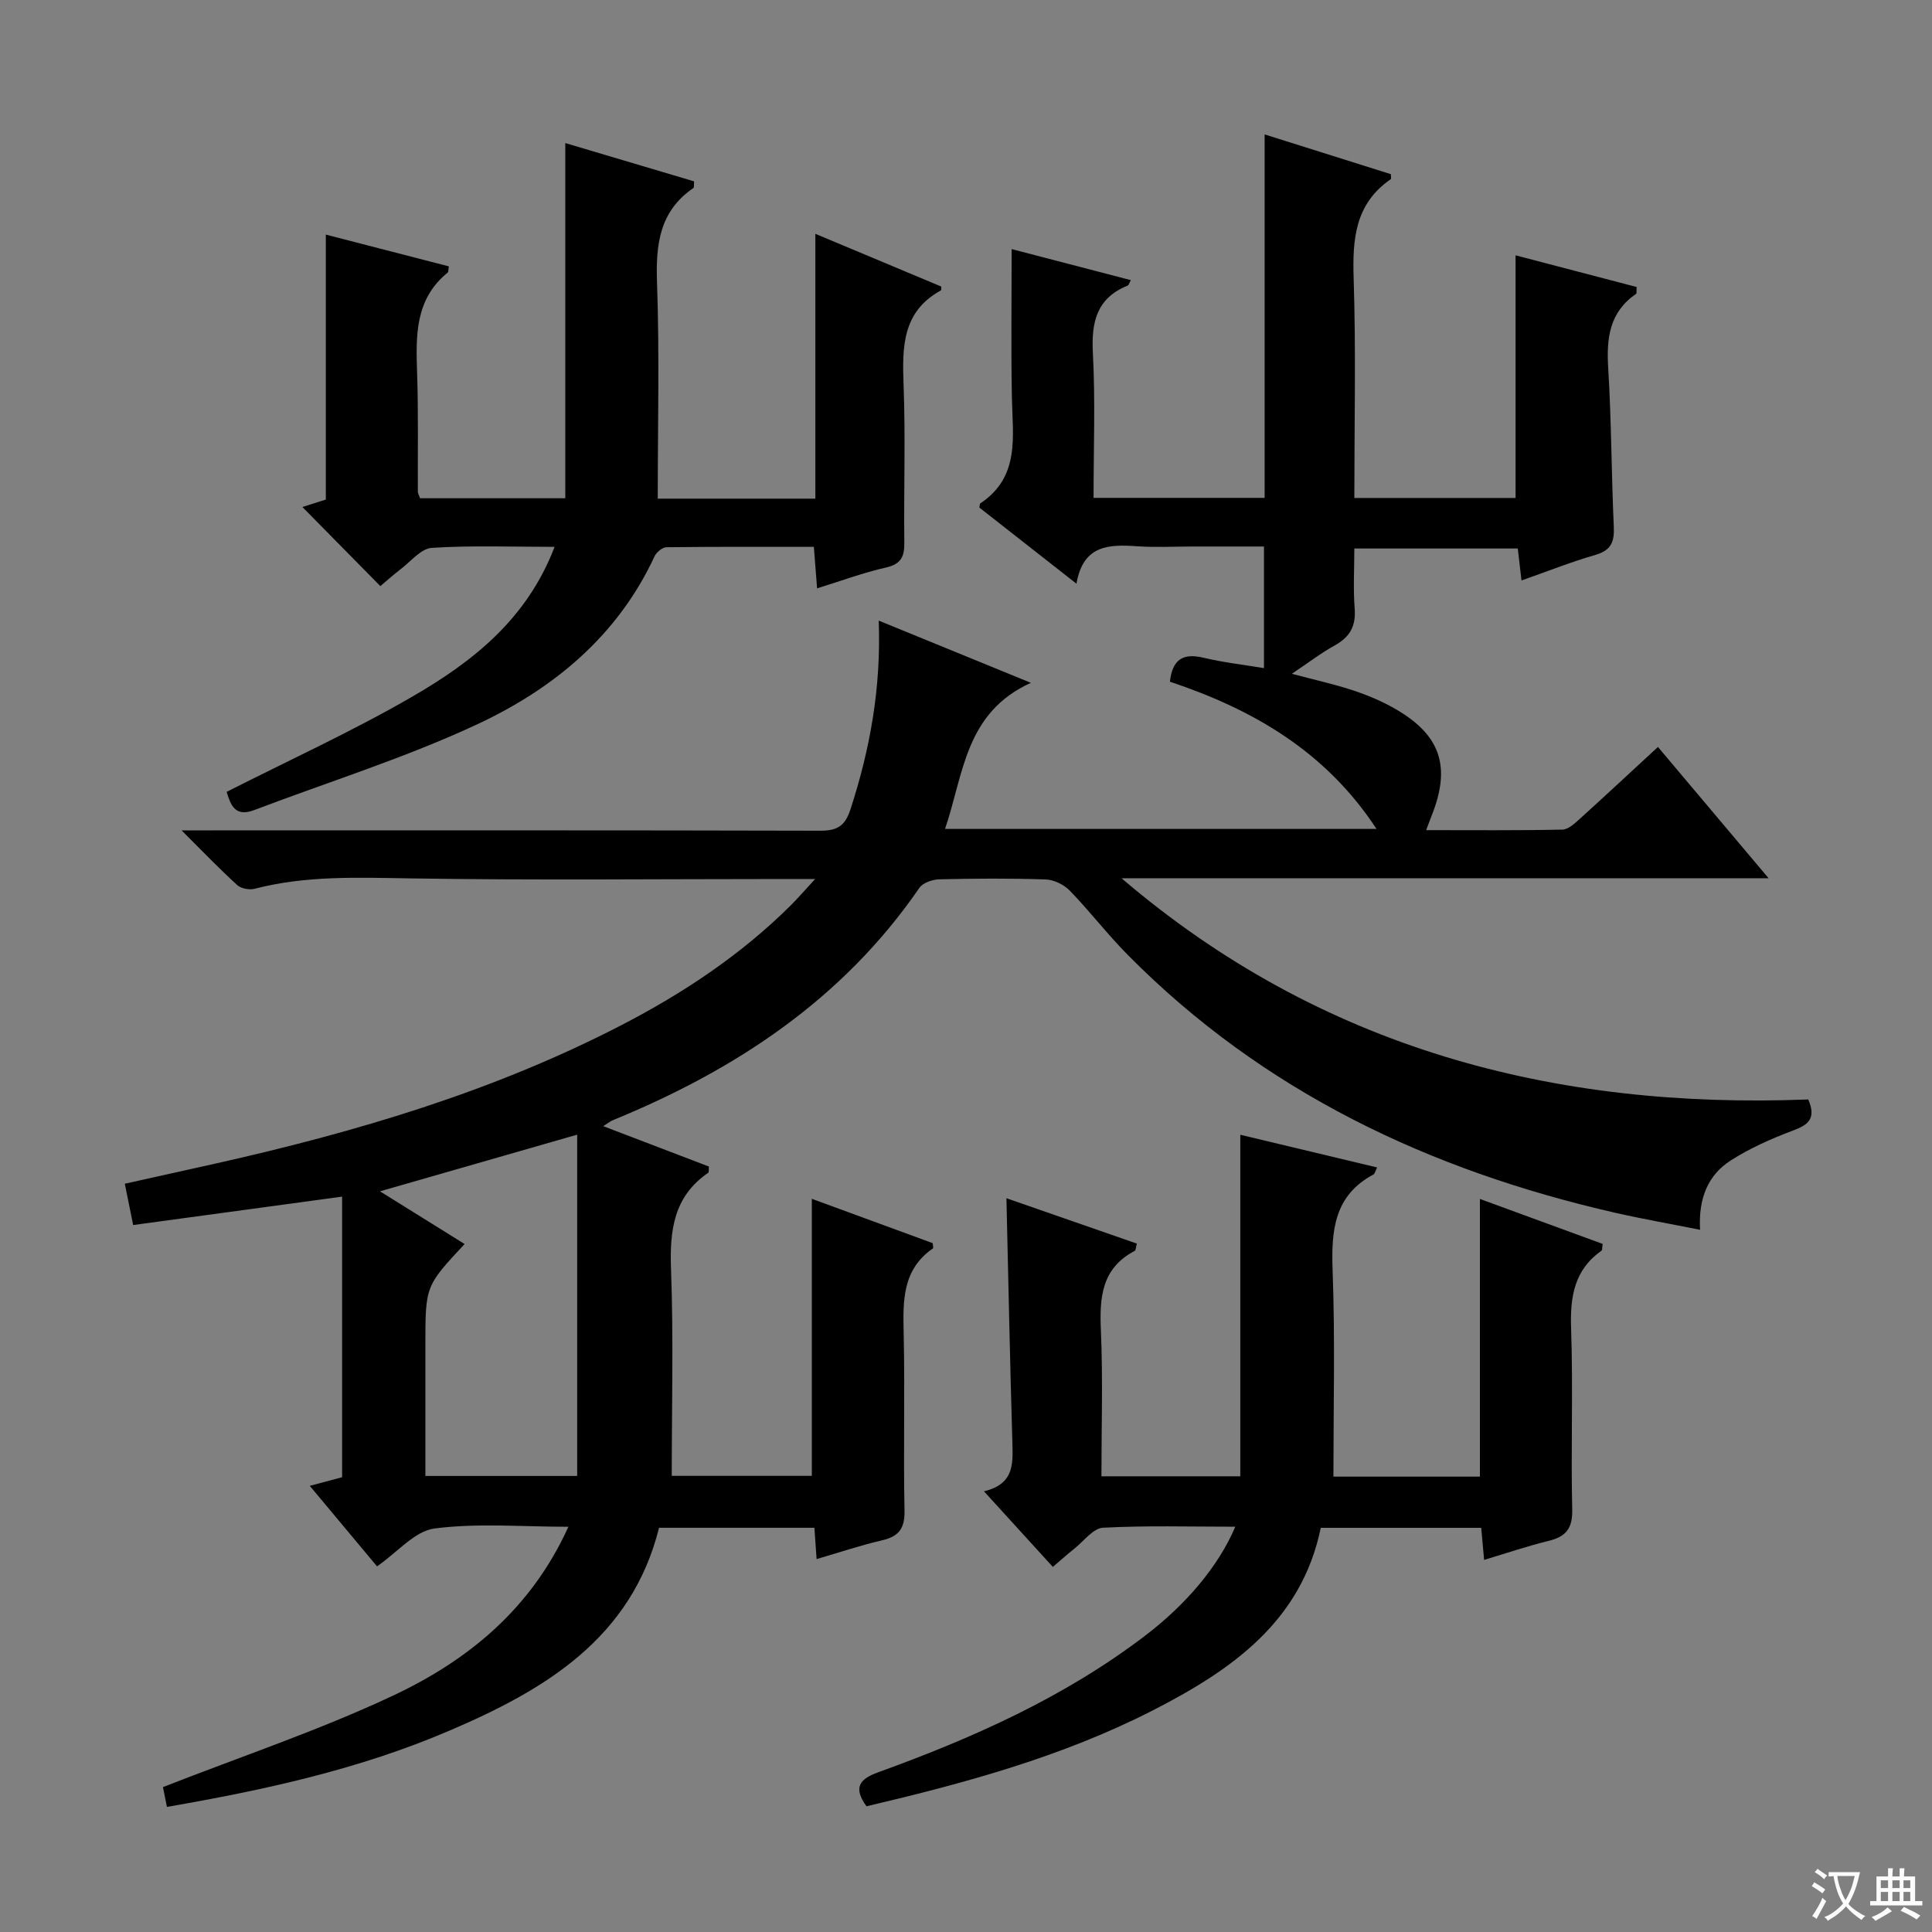 <svg enable-background="new 0 0 400 400" viewBox="0 0 400 400" xmlns="http://www.w3.org/2000/svg"><rect x="0" y="0" width="400" height="400" fill="#808080" stroke="none"/><path d="m377.9 391.2c-.2.3-.4.5-.6.8-.7-.6-1.4-1-2.2-1.5.2-.3.4-.5.5-.8.6.4 1.4.8 2.3 1.5zm-1.8 6.1c-.2-.2-.5-.4-.9-.6.4-.6.8-1.2 1.2-1.9s.7-1.3.9-1.9c.3.3.5.5.8.7-.7 1.3-1.4 2.6-2 3.7zm2.2-9c-.3.3-.5.5-.6.8-.6-.6-1.3-1.1-2-1.5.3-.3.5-.5.6-.7.6.5 1.3.9 2 1.4zm.3.2v-.9h2 4.5c-.3 1.3-.6 2.5-1 3.6s-.9 2.1-1.4 3c.4.5 1 1 1.6 1.4s1.2.8 1.9 1.1c-.3.2-.5.4-.8.8-.4-.3-1-.7-1.6-1.2s-1.2-1.1-1.6-1.6c-.5.6-1.1 1.1-1.7 1.6s-1.4.9-2.1 1.4c-.1-.3-.3-.5-.7-.8.6-.2 1.2-.5 1.9-1s1.4-1.1 2-1.8c-.5-.8-.9-1.6-1.2-2.5s-.6-2-.8-3.2c-.4.1-.7.1-1 .1zm2.5 2.7c.3 1 .7 1.7 1 2.2.3-.5.6-1.1 1-2s.6-1.9.9-3h-3.2-.4c.1.9.3 1.8.7 2.8z" fill="#fafbfa"/><path d="m396.5 388.5v1.5 3.6h1.5v.9c-.4 0-1 0-1.7 0h-7.9c-.5 0-.9 0-1.2 0v-.9h1.3v-3.5c0-.7 0-1.2 0-1.6h2.4c0-.8 0-1.4 0-1.7h1c0 .3-.1.8-.1 1.7h1.5c0-.8 0-1.4 0-1.7h1c0 .3-.1.9-.1 1.7zm-8.2 9.2c-.2-.3-.5-.5-.8-.8.8-.3 1.4-.6 1.9-.9s1-.7 1.4-1.1c.3.3.6.5.9.8-1.6 1-2.8 1.6-3.4 2zm2.6-6.8v-1.6h-1.5v1.6zm0 2.7v-1.9h-1.5v1.9zm2.4-2.7v-1.6h-1.5v1.6zm0 2.7v-1.9h-1.5v1.9zm.2 2 .7-.8c.4.2.9.5 1.6.8s1.3.7 1.8 1c-.3.3-.5.5-.8.8-.4-.3-1.5-1-3.3-1.8zm2-4.7v-1.6h-1.4v1.6zm0 2.7v-1.9h-1.4v1.9z" fill="#fafbfa"/><g fill="#010000"><path d="m34.56 374.1c-.37-1.85-.68-3.39-.82-4.1 16.15-6.33 32.21-11.71 47.44-18.85 15.55-7.28 28.73-17.9 36.5-35.05-9.7 0-18.85-.8-27.73.36-4.08.53-7.67 4.92-11.89 7.84-4.54-5.44-9.07-10.86-13.92-16.67 2.64-.71 4.63-1.24 6.69-1.79 0-9.96 0-19.61 0-29.27 0-9.45 0-18.91 0-28.82-15.25 2.07-29.12 3.96-43.26 5.88-.62-3.06-1.1-5.44-1.73-8.55 6.27-1.39 12.5-2.77 18.71-4.16 29.09-6.52 57.55-14.92 84.16-28.7 12.77-6.61 24.67-14.52 34.93-24.7 1.49-1.48 2.86-3.07 5.13-5.53-2.89 0-4.64 0-6.38 0-25.83 0-51.67.28-77.49-.13-10.84-.17-21.57-.61-32.18 2.15-1.09.28-2.81-.03-3.6-.76-3.64-3.31-7.05-6.87-11.53-11.33h6.66c41.83 0 83.66-.04 125.49.07 3.51.01 5.19-.87 6.34-4.42 4.04-12.44 6.37-25.1 5.85-39.08 10.57 4.32 20.57 8.41 31.5 12.88-13.65 6.21-13.89 18.86-17.77 30.25h89.33c-10.46-15.96-25.43-24.7-42.77-30.48.49-4.47 2.57-6.02 6.96-4.96 4 .96 8.13 1.42 12.51 2.15 0-8.4 0-16.36 0-25.18-4.89 0-9.81 0-14.73 0-3.83 0-7.68.21-11.5-.05-5.82-.4-11.21-.34-12.59 7.75-7.25-5.68-13.75-10.78-20.1-15.76.1-.56.08-.79.16-.85 8.32-5.5 6.72-13.88 6.57-21.96-.19-10.11-.05-20.22-.05-30.71 7.5 1.96 16.04 4.18 24.68 6.43-.33.59-.43 1.04-.66 1.13-6.46 2.61-7.54 7.59-7.2 14.02.52 9.79.14 19.64.14 29.93h35.42c0-24.94 0-49.83 0-75.25 9.15 2.88 17.67 5.57 26.13 8.23 0 .48.12.94-.02 1.04-7.4 5.09-7.95 12.41-7.68 20.6.49 14.97.14 29.96.14 45.4h33.38c0-16.6 0-33.12 0-50.24 8.15 2.13 16.64 4.35 25.07 6.56-.06.83.04 1.31-.12 1.42-5.5 3.77-6.15 9.14-5.77 15.31.67 10.96.66 21.95 1.16 32.93.14 3.11-.56 4.86-3.79 5.8-5.07 1.47-10 3.43-15.32 5.3-.27-2.35-.5-4.28-.77-6.62-11.1 0-22.13 0-33.84 0 0 4.19-.25 8.33.07 12.42.29 3.64-.99 5.91-4.13 7.65-2.86 1.58-5.48 3.6-8.88 5.87 4.83 1.29 8.83 2.16 12.7 3.44 2.98.99 5.93 2.23 8.65 3.79 9.49 5.43 11.66 12.01 7.57 22.21-.3.75-.57 1.5-1.11 2.93 9.74 0 18.98.09 28.22-.11 1.24-.03 2.6-1.33 3.67-2.3 5.3-4.79 10.52-9.67 16.1-14.81 7.55 8.95 14.87 17.64 22.91 27.18-45.34 0-89.65 0-133.97 0 41.22 35.23 89.5 47.87 142.18 45.8 1.7 3.96.02 5.25-3.14 6.43-4.46 1.67-8.91 3.64-12.91 6.2-4.61 2.96-6.72 7.67-6.35 14.35-6.14-1.22-11.92-2.23-17.62-3.53-38.38-8.77-72.82-25.03-100.84-53.35-4.21-4.25-7.87-9.04-12.04-13.34-1.21-1.24-3.27-2.25-4.98-2.31-7.32-.25-14.66-.2-21.99-.03-1.43.03-3.44.71-4.17 1.78-15.87 23.09-38.09 37.71-63.53 48.13-.43.17-.79.49-1.91 1.2 7.68 2.94 14.83 5.67 21.87 8.36-.06.69.03 1.17-.13 1.28-7.18 4.92-8.01 11.95-7.71 20.02.52 14.12.15 28.27.15 42.74h29c0-19.14 0-38.18 0-57.36 8.06 2.96 16.57 6.08 25.02 9.18.03.48.19 1 .05 1.09-6.42 4.44-6.2 10.97-6.05 17.76.27 12.16-.08 24.33.17 36.49.08 3.71-1.15 5.38-4.66 6.19-4.49 1.04-8.89 2.53-13.54 3.88-.16-2.21-.29-4.17-.46-6.48-10.66 0-21.25 0-32.16 0-5.71 22.88-23.62 33.57-43.51 42.05-18.56 7.95-38.13 12.23-58.38 15.74zm61.63-116.54c-8.12 8.71-8.12 8.71-8.12 20.92v19.99 7.11h31.43c0-23.85 0-47.34 0-70.66-14.16 4.07-27.34 7.85-40.83 11.73 5.75 3.58 11.49 7.16 17.52 10.91z"/><path d="m276.07 305.72h30.33c0-19.11 0-38 0-57.49 8.41 3.08 16.95 6.21 25.42 9.31-.13.8-.06 1.26-.24 1.39-5.67 4-6.53 9.59-6.3 16.14.43 12.48-.06 24.99.23 37.48.09 3.98-1.36 5.62-4.95 6.49-4.34 1.06-8.58 2.51-13.29 3.92-.2-2.26-.39-4.29-.6-6.64-10.96 0-21.89 0-33.22 0-3.99 19.42-18.52 29.5-34.9 37.86-18.75 9.57-38.86 15.02-59.15 19.79-2.83-3.9-1.42-5.65 2.42-7.04 19.61-7.09 38.54-15.53 55.27-28.28 8.48-6.46 15.21-14.4 18.66-22.56-9.32 0-18.38-.27-27.39.21-2.04.11-3.97 2.78-5.91 4.32-1.41 1.12-2.75 2.32-4.47 3.79-4.68-5.14-9.21-10.11-14.26-15.65 6.09-1.45 6.02-5.45 5.89-9.79-.5-16.77-.83-33.55-1.24-50.89 8.97 3.12 17.93 6.23 27 9.39-.19.67-.18 1.38-.46 1.52-6.88 3.62-7.28 9.68-6.98 16.52.43 9.94.11 19.91.11 30.14h28.75c0-23.4 0-46.77 0-70.71 9.16 2.19 18.67 4.46 28.33 6.77-.44.88-.5 1.32-.74 1.44-8.17 4.36-8.77 11.6-8.48 19.86.53 14.1.17 28.23.17 42.71z"/><path d="m92.93 55.15c-.12.68-.06 1.14-.25 1.29-6.82 5.55-6.58 13.14-6.32 20.89.27 8.15.11 16.32.15 24.48 0 .31.2.62.46 1.35h30.07c0-24.52 0-48.75 0-73.54 8.6 2.55 17.67 5.25 26.67 7.93-.07.79.02 1.26-.14 1.37-7.04 4.81-7.82 11.69-7.54 19.6.52 14.77.15 29.58.15 44.72h32.63c0-18.19 0-36.09 0-54.83 9.21 3.86 17.68 7.4 26.08 10.92-.04.47 0 .74-.08.79-8.07 4.42-8.02 11.8-7.73 19.68.41 10.81.02 21.65.15 32.48.04 2.92-.63 4.5-3.8 5.22-4.66 1.05-9.18 2.74-14.26 4.31-.23-2.96-.43-5.49-.67-8.59-10.3 0-20.41-.05-30.52.08-.85.01-2.07 1.04-2.47 1.89-7.6 16.41-20.84 27.34-36.56 34.7-14.95 7-30.87 11.95-46.35 17.84-4.01 1.52-4.88-1.2-5.68-3.78 12.93-6.57 26.07-12.55 38.51-19.76 12.39-7.18 23.66-15.96 29.39-30.97-8.95 0-17.21-.32-25.42.21-2.22.14-4.32 2.79-6.41 4.38-1.56 1.19-3.02 2.51-4.24 3.54-5.49-5.57-10.7-10.86-16.14-16.38 1.23-.39 2.98-.95 4.85-1.54 0-17.91 0-35.98 0-54.86 8.46 2.18 16.97 4.38 25.47 6.58z"/></g></svg>